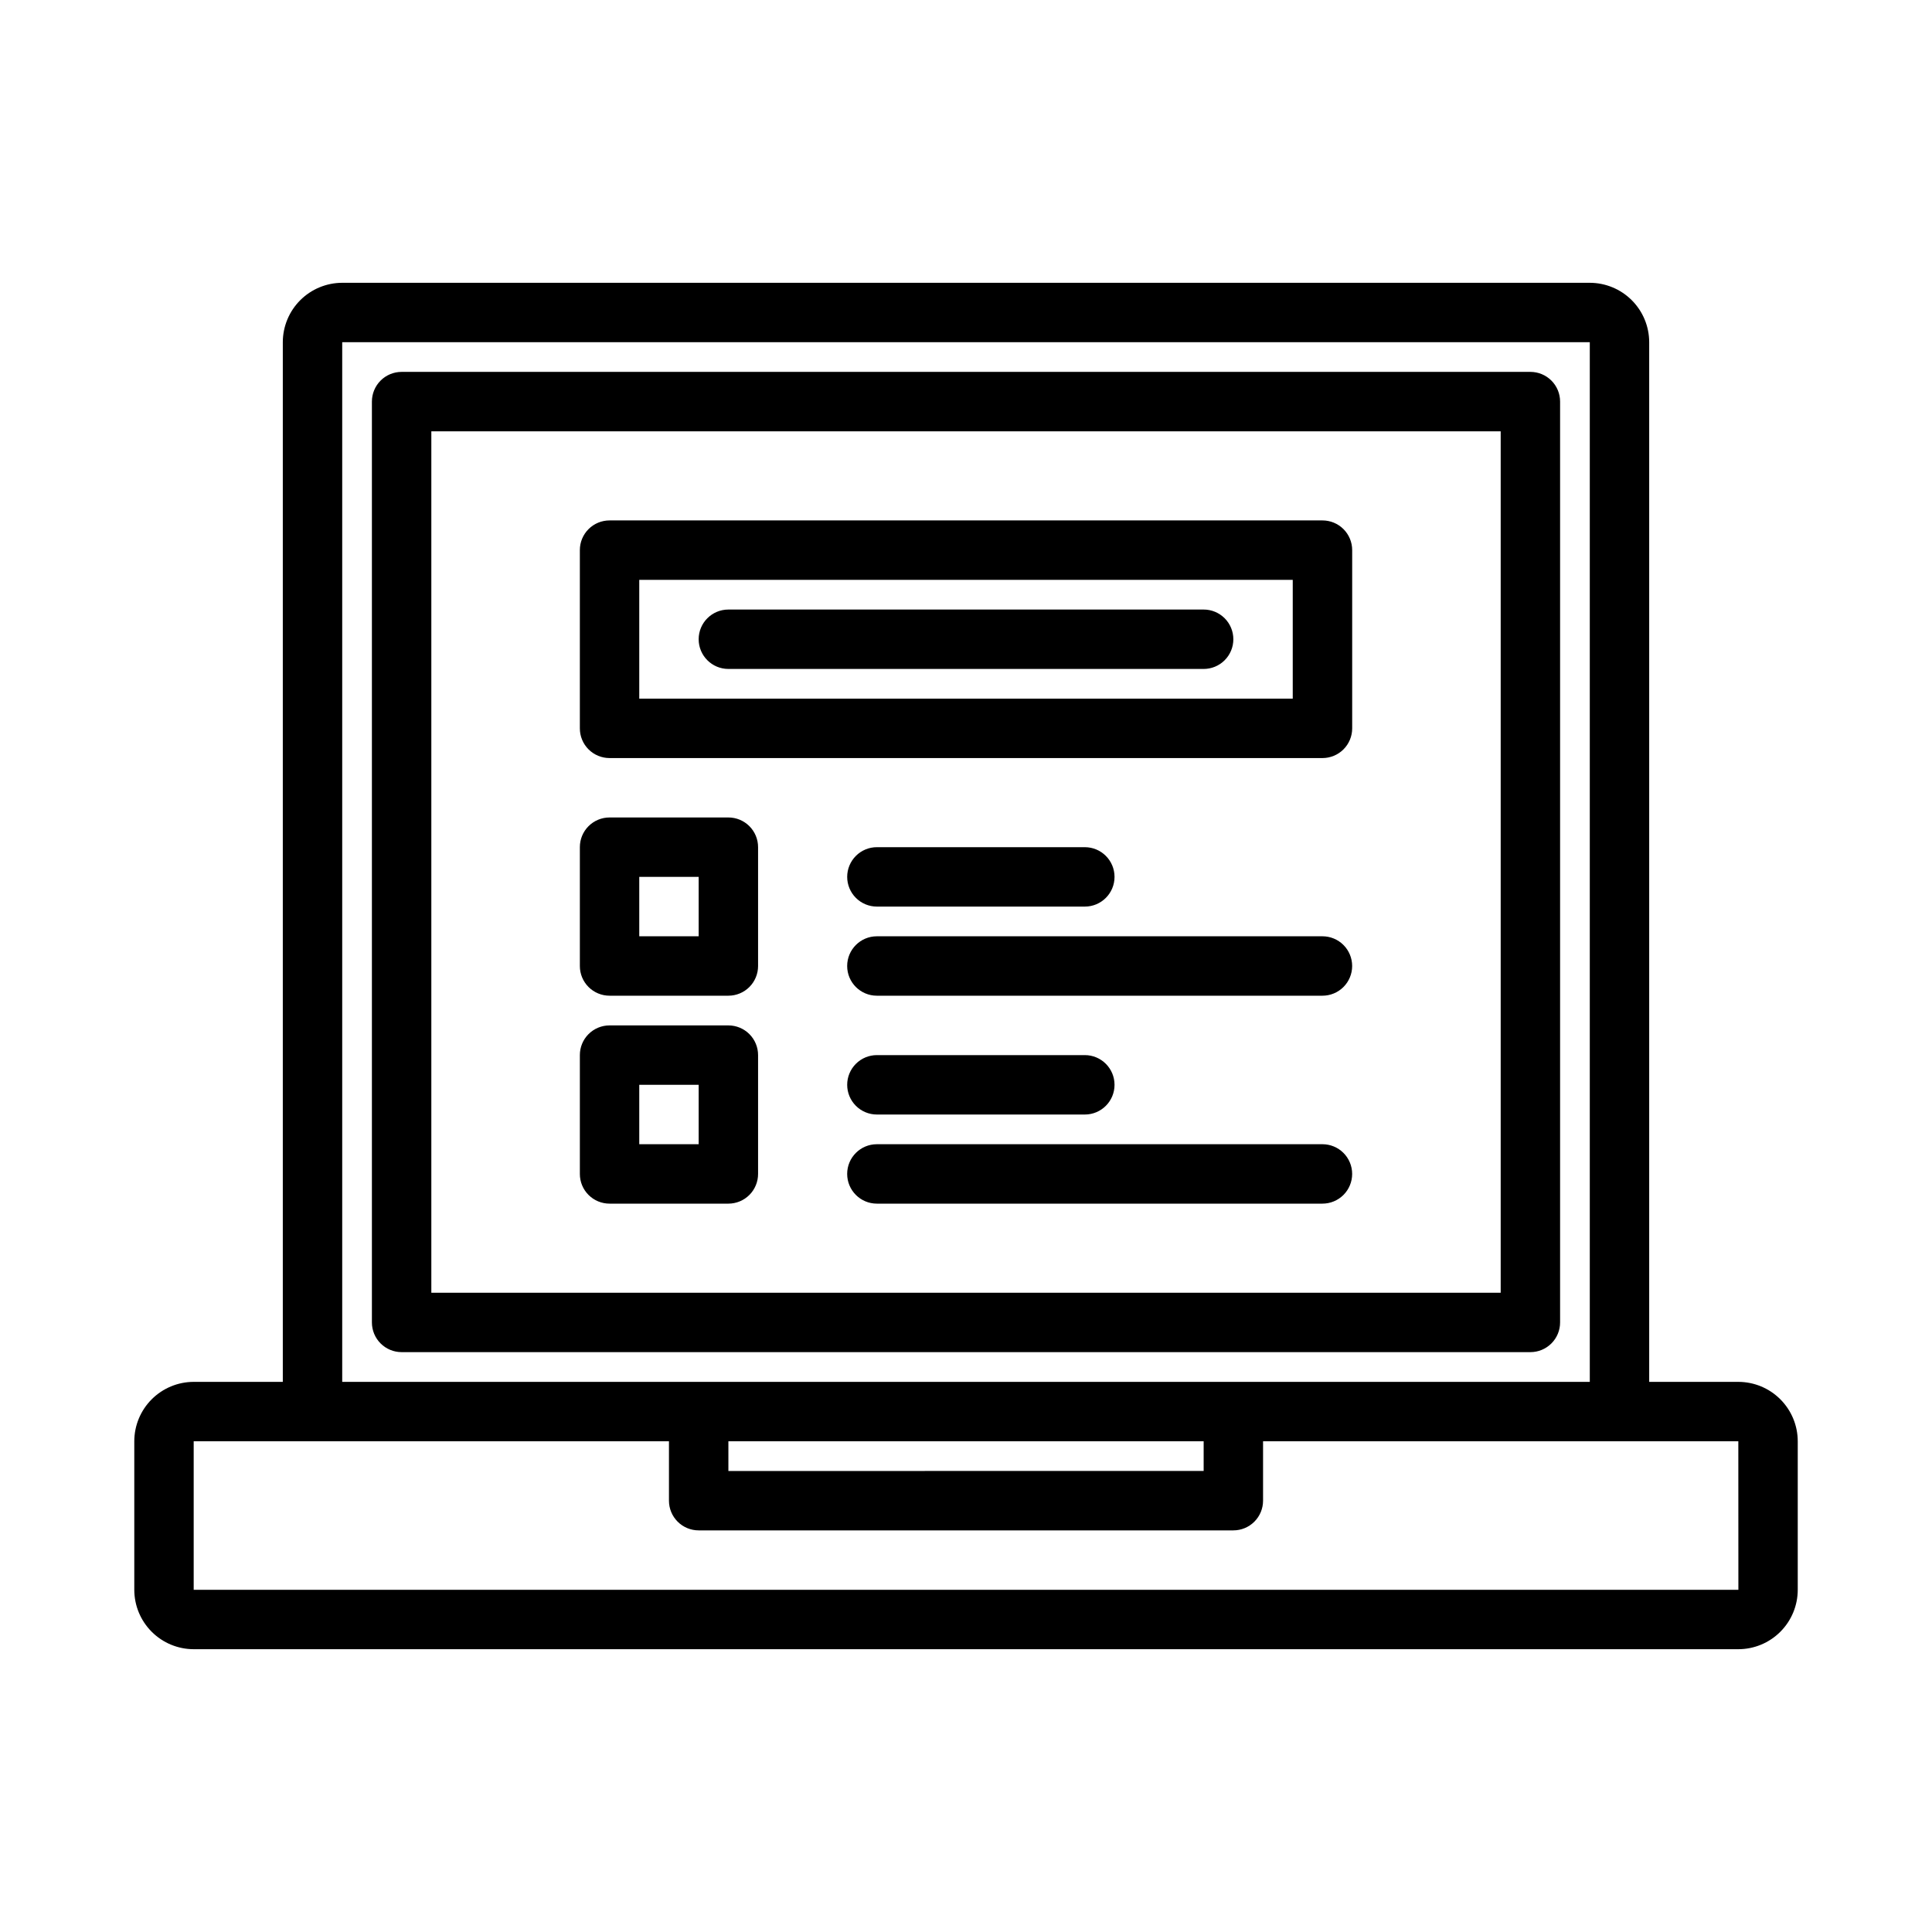 <?xml version="1.0" encoding="UTF-8"?>
<!-- Uploaded to: SVG Repo, www.svgrepo.com, Generator: SVG Repo Mixer Tools -->
<svg fill="#000000" width="800px" height="800px" version="1.1" viewBox="144 144 512 512" xmlns="http://www.w3.org/2000/svg">
 <path d="m604.67 510.21h-23.617v-275.52c-0.004-4.176-1.664-8.176-4.617-11.129-2.949-2.949-6.953-4.609-11.125-4.617h-330.62c-4.176 0.008-8.176 1.668-11.129 4.617-2.949 2.953-4.609 6.953-4.617 11.129v275.52h-23.617c-4.172 0.004-8.172 1.664-11.125 4.617s-4.613 6.953-4.617 11.125v39.363c0.004 4.172 1.664 8.176 4.617 11.125 2.953 2.953 6.953 4.613 11.125 4.617h409.35c4.172-0.004 8.176-1.664 11.125-4.617 2.953-2.949 4.613-6.953 4.617-11.125v-39.363c-0.004-4.172-1.664-8.172-4.617-11.125-2.949-2.953-6.953-4.613-11.125-4.617zm-369.98-275.52h330.62v275.52h-330.62zm102.34 291.26h125.95v7.871l-125.95 0.004zm-141.7 39.363v-39.363h125.95v15.746c0 2.086 0.828 4.09 2.305 5.566 1.477 1.477 3.481 2.305 5.566 2.305h141.7c2.086 0 4.09-0.828 5.566-2.305 1.477-1.477 2.305-3.481 2.305-5.566v-15.746h125.95l0.016 39.359zm362.11-70.848v-244.04c0.004-2.086-0.828-4.09-2.305-5.566-1.477-1.477-3.477-2.305-5.566-2.305h-299.14c-2.086 0-4.09 0.828-5.566 2.305-1.477 1.477-2.305 3.481-2.305 5.566v244.03c0 2.09 0.828 4.094 2.305 5.57 1.477 1.477 3.481 2.305 5.566 2.305h299.14c2.09 0 4.09-0.828 5.566-2.305 1.477-1.477 2.309-3.481 2.305-5.57zm-15.742-7.871-283.39-0.004v-228.29h283.39zm-236.16-141.7h188.93c2.09 0 4.094-0.828 5.57-2.305 1.477-1.477 2.305-3.481 2.305-5.566v-47.234c0-2.086-0.828-4.09-2.305-5.566-1.477-1.477-3.481-2.305-5.57-2.305h-188.93c-2.09 0-4.094 0.828-5.57 2.305-1.477 1.477-2.305 3.481-2.301 5.566v47.234c-0.004 2.086 0.824 4.09 2.301 5.566 1.477 1.477 3.481 2.305 5.57 2.305zm7.871-47.23h173.18v31.488l-173.18-0.004zm157.44 15.742c0 2.09-0.828 4.09-2.305 5.566-1.477 1.477-3.481 2.309-5.566 2.305h-125.95c-4.348 0-7.875-3.523-7.875-7.871s3.527-7.871 7.875-7.871h125.95c2.086-0.004 4.09 0.828 5.566 2.305 1.477 1.477 2.305 3.477 2.305 5.566zm-165.31 94.465h31.488c2.086 0 4.09-0.828 5.566-2.305 1.477-1.477 2.305-3.481 2.305-5.566v-31.488c0-2.09-0.828-4.094-2.305-5.57-1.477-1.477-3.481-2.305-5.566-2.305h-31.488c-2.09 0-4.094 0.828-5.57 2.305-1.477 1.477-2.305 3.481-2.301 5.57v31.488c-0.004 2.086 0.824 4.09 2.301 5.566 1.477 1.477 3.481 2.305 5.57 2.305zm7.871-31.488h15.742v15.742h-15.742zm-7.871 86.594h31.488c2.086 0 4.09-0.828 5.566-2.305 1.477-1.477 2.305-3.481 2.305-5.57v-31.488c0-2.086-0.828-4.09-2.305-5.566-1.477-1.477-3.481-2.305-5.566-2.305h-31.488c-2.09 0-4.094 0.828-5.57 2.305-1.477 1.477-2.305 3.481-2.301 5.566v31.488c-0.004 2.09 0.824 4.094 2.301 5.57 1.477 1.477 3.481 2.305 5.57 2.305zm7.871-31.488h15.742v15.742h-15.742zm55.105-55.105c-0.004-2.09 0.828-4.09 2.305-5.566 1.477-1.477 3.477-2.309 5.566-2.305h55.105c4.348 0 7.871 3.523 7.871 7.871 0 4.348-3.523 7.871-7.871 7.871h-55.105c-2.09 0-4.09-0.828-5.566-2.305-1.477-1.477-2.309-3.481-2.305-5.566zm133.82 23.617c0 2.086-0.828 4.09-2.305 5.566-1.477 1.477-3.481 2.305-5.57 2.305h-118.08c-4.348 0-7.871-3.523-7.871-7.871s3.523-7.875 7.871-7.875h118.08c2.09 0 4.094 0.828 5.57 2.305 1.477 1.477 2.305 3.481 2.305 5.57zm-133.82 31.488c-0.004-2.09 0.828-4.094 2.305-5.57 1.477-1.477 3.477-2.305 5.566-2.305h55.105c4.348 0 7.871 3.527 7.871 7.875 0 4.348-3.523 7.871-7.871 7.871h-55.105c-2.09 0-4.09-0.828-5.566-2.305-1.477-1.477-2.309-3.481-2.305-5.566zm133.82 23.617v-0.004c0 2.09-0.828 4.094-2.305 5.57s-3.481 2.305-5.57 2.305h-118.08c-4.348 0-7.871-3.527-7.871-7.875 0-4.348 3.523-7.871 7.871-7.871h118.08c2.09 0 4.094 0.828 5.57 2.305 1.477 1.477 2.305 3.481 2.305 5.566z"/>
</svg>